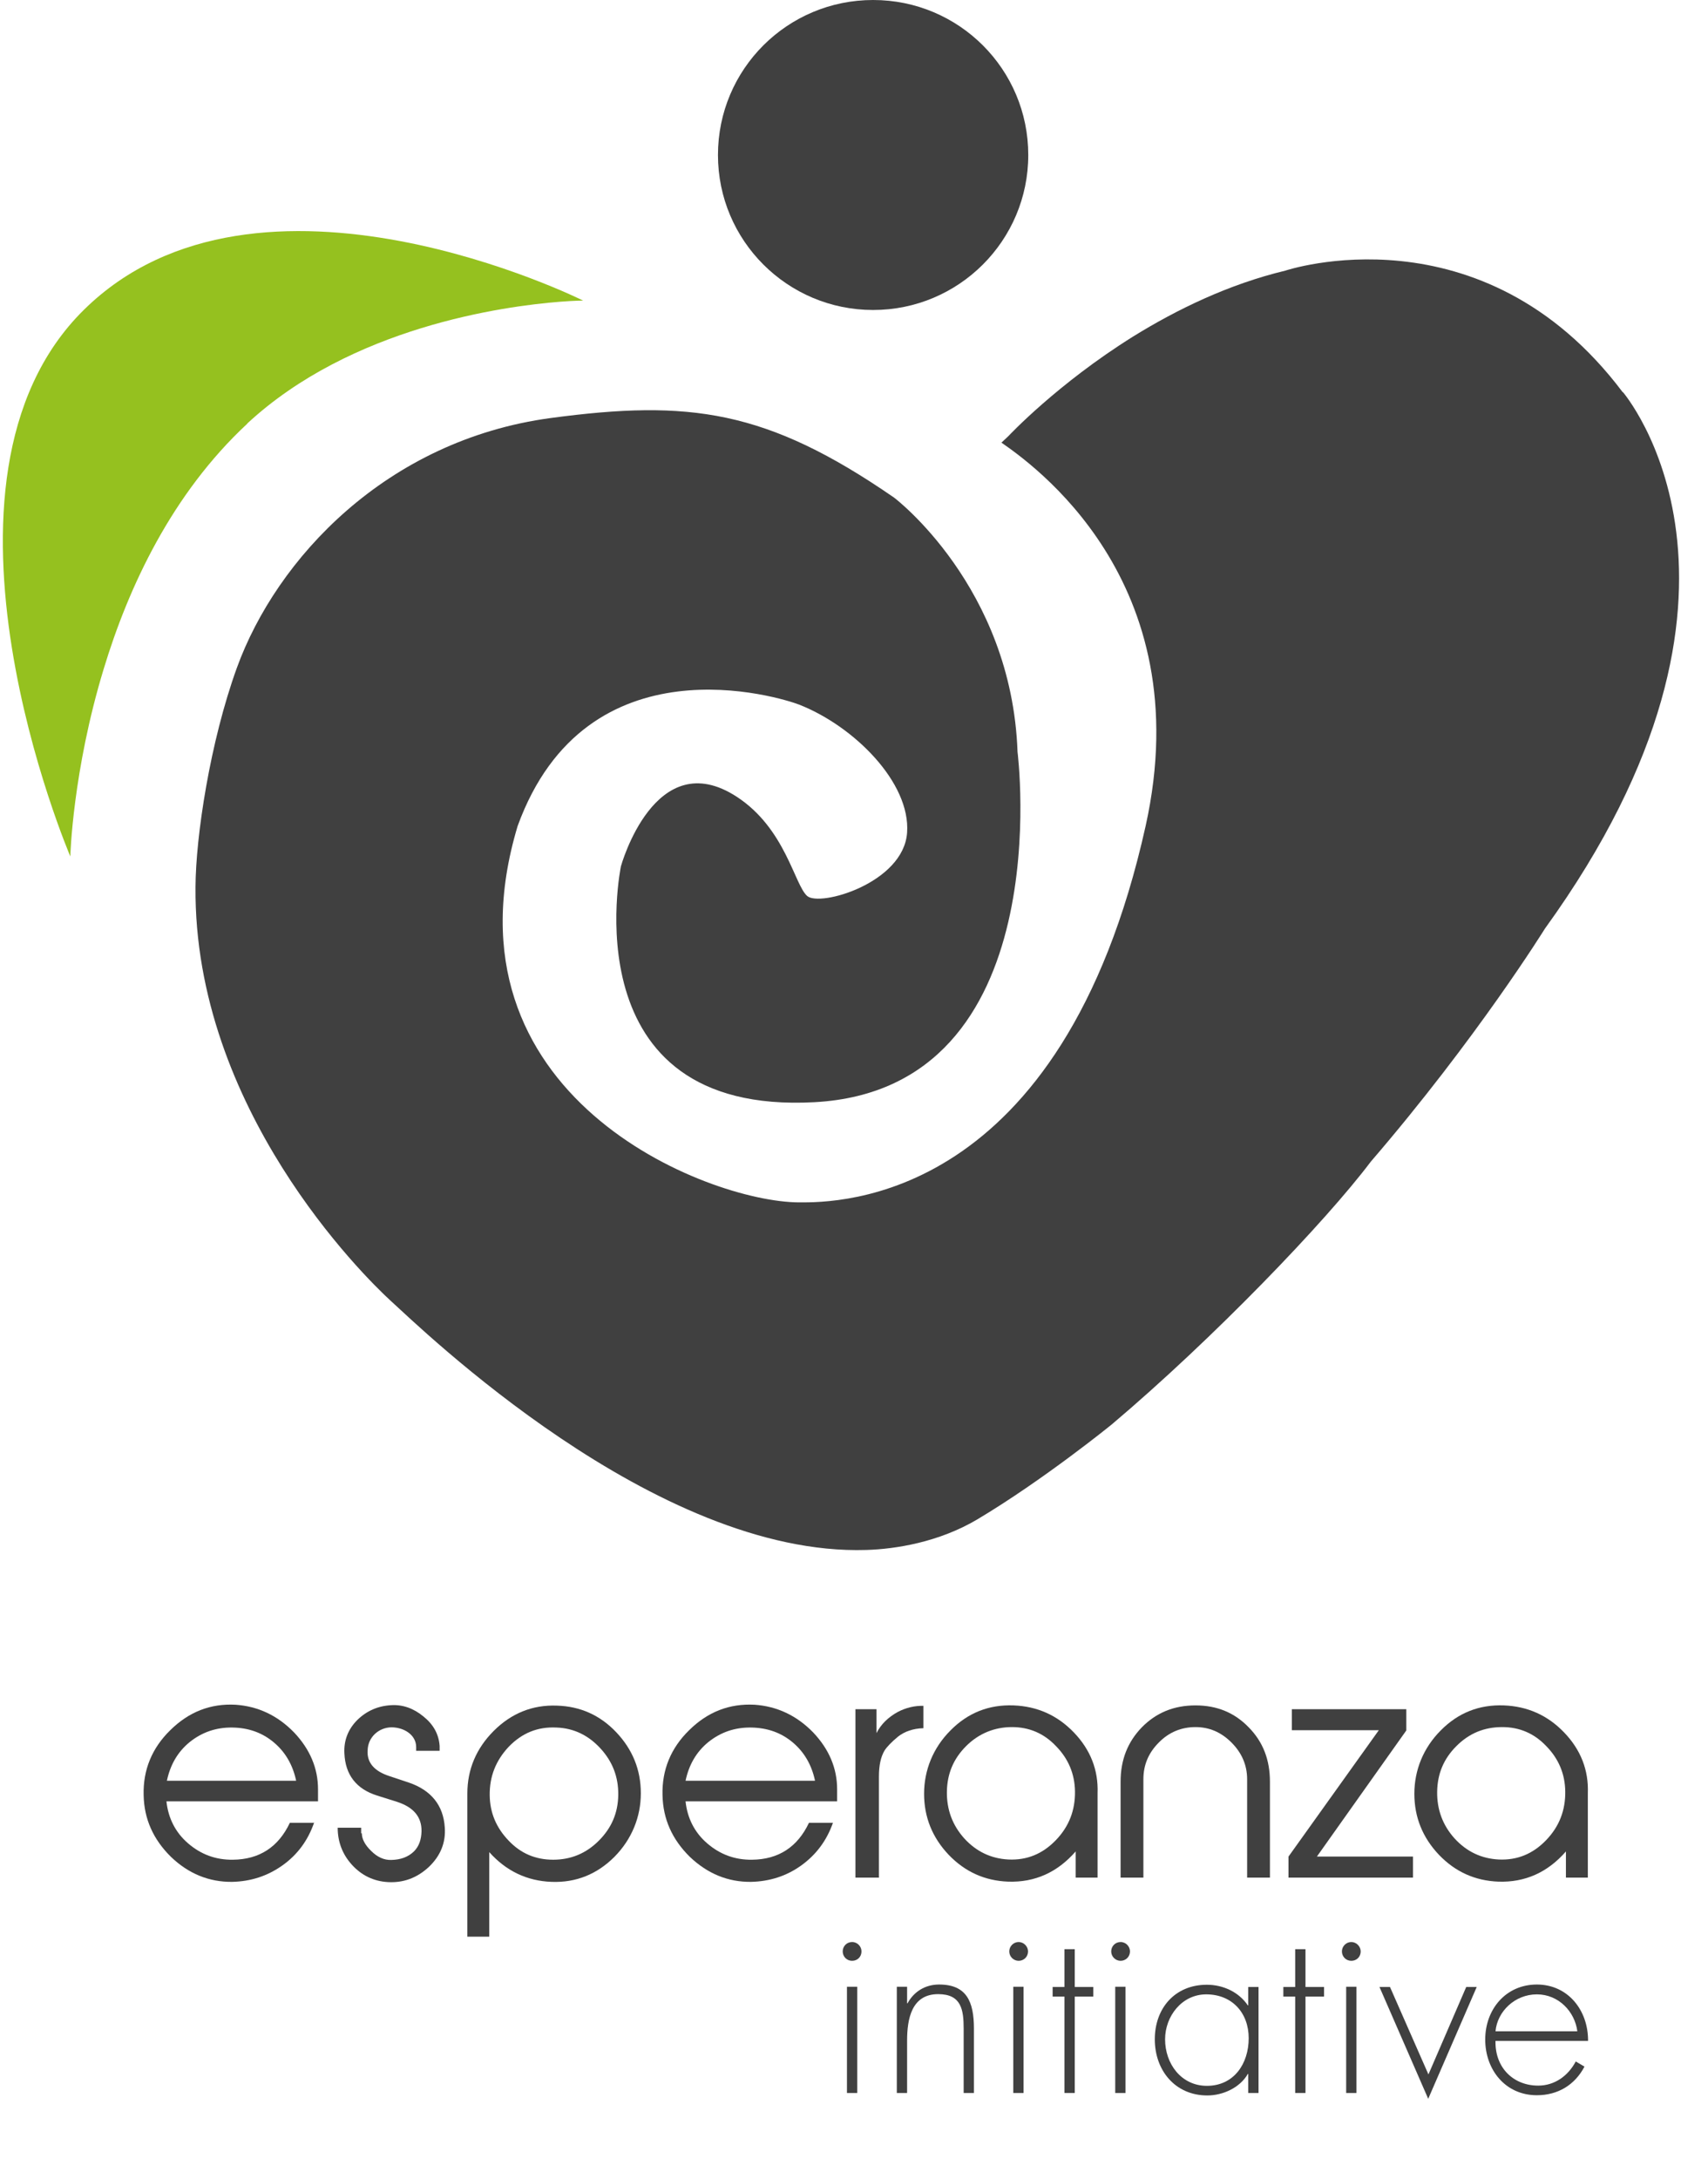 <?xml version="1.0" encoding="UTF-8"?>
<svg xmlns="http://www.w3.org/2000/svg" id="Ebene_1" data-name="Ebene 1" viewBox="0 0 76.17 97.41" width="120" height="153"><defs><style> .cls-1 { fill: #95c11f; } .cls-1, .cls-2 { stroke-width: 0px; } .cls-2 { fill: #404040; } </style></defs><g><path class="cls-2" d="m72.48,17.55c-6.31-8.4-15.1-5.45-15.1-5.45-2.54.61-4.86,1.74-6.8,2.94-3.4,2.12-5.57,4.44-5.57,4.44,0,0-.12.12-.33.31,1.27.89,8.89,6.13,6.45,17.14-3.75,16.85-13.74,16.84-15.51,16.83-4.09-.02-16.21-4.76-12.58-16.83,3.09-8.49,11.8-5.73,12.58-5.43,2.46.96,5,3.49,4.84,5.73-.16,2.25-3.9,3.33-4.47,2.83-.57-.5-.97-3.01-3.14-4.43-3.67-2.4-5.19,3.1-5.19,3.1,0,0-2.33,11.15,8.66,10.55,11-.6,9.08-15.66,9.08-15.66-.26-7.4-5.52-11.37-5.52-11.37-5.71-3.94-9.17-4.39-15.36-3.56-7.35.99-12.27,6.29-14.04,11.17-1.2,3.31-1.84,7.54-1.85,9.8-.08,9.91,7.53,17.4,8.72,18.49,1.38,1.25,11.84,11.45,21.29,11.15,1.32-.04,3.24-.35,4.95-1.36,2.97-1.77,6.01-4.24,6.01-4.24,4.56-3.85,9.59-9.09,11.6-11.76,4.76-5.53,7.79-10.42,7.79-10.42,11.03-15.25,3.48-24,3.48-24Z"/><path class="cls-1" d="m10.94,18.94c4.66-4.32,11.46-5.25,14.01-5.45.64-.05,1.02-.05,1.02-.05,0,0-14.54-7.26-22.33.41-7.79,7.67-.61,24.44-.61,24.44,0,0,.1-3.8,1.49-8.37,1.11-3.67,3.05-7.84,6.43-10.98Z"/><path class="cls-2" d="m45.88,6.93c0,3.83-3.11,6.93-6.94,6.93s-6.94-3.1-6.94-6.93,3.1-6.93,6.94-6.93,6.94,3.1,6.94,6.93Z"/></g><g><path class="cls-2" d="m13.94,81.48c-.28.81-.75,1.45-1.43,1.93-.68.48-1.42.71-2.24.73-1.03.01-1.95-.36-2.74-1.12-.79-.78-1.2-1.69-1.22-2.76-.03-1.12.37-2.1,1.19-2.9.83-.82,1.8-1.2,2.92-1.14,1.01.07,1.88.48,2.62,1.24.71.75,1.07,1.6,1.07,2.54v.54h-6.78c.08.75.4,1.39.97,1.88.57.49,1.23.74,2,.73,1.19-.01,2.04-.57,2.55-1.65h1.07Zm-.81-1.87c-.15-.7-.48-1.27-.99-1.7-.52-.44-1.14-.66-1.86-.67-.73-.01-1.36.21-1.91.65-.54.44-.87,1.02-1.02,1.73h5.78Z"/><path class="cls-2" d="m16.07,81.97c0,.25.14.52.42.79.28.28.58.41.9.4.42-.01.75-.13,1.01-.38.23-.23.33-.53.34-.9.01-.65-.36-1.08-1.1-1.32l-.89-.28c-.92-.29-1.42-.92-1.46-1.89-.03-.58.17-1.08.58-1.49.42-.41.93-.63,1.52-.66.51-.03.99.14,1.43.5.45.36.69.79.73,1.32v.22s-1.05,0-1.05,0v-.17c0-.53-.53-.88-1.11-.88-.57.01-1.05.45-1.06,1.03-.04.54.29.93.97,1.15l.87.29c1,.34,1.55,1.02,1.61,2.01.05.67-.19,1.27-.72,1.77-.53.49-1.14.71-1.83.67-.64-.04-1.17-.3-1.6-.77-.42-.46-.64-1.02-.64-1.66h1.05v.25Z"/><path class="cls-2" d="m21.77,86.59h-.98v-6.4c0-1.08.4-2.02,1.18-2.8.79-.79,1.74-1.17,2.82-1.13,1.04.03,1.93.42,2.66,1.19.73.77,1.1,1.68,1.1,2.73s-.4,2.05-1.18,2.84c-.78.78-1.72,1.16-2.81,1.12-1.11-.04-2.04-.49-2.79-1.33v3.79Zm3-9.35c-.83-.04-1.53.24-2.13.86-.58.62-.86,1.33-.85,2.17.01.79.3,1.46.85,2.03.54.57,1.2.85,1.99.85s1.47-.28,2.04-.85c.57-.57.86-1.24.87-2.05.01-.79-.25-1.48-.79-2.07-.54-.59-1.19-.91-1.97-.94Z"/><path class="cls-2" d="m37.15,81.48c-.28.81-.76,1.45-1.43,1.93-.67.48-1.42.71-2.24.73-1.03.01-1.94-.36-2.74-1.12-.79-.78-1.2-1.69-1.22-2.76-.03-1.12.37-2.1,1.19-2.9.83-.82,1.8-1.2,2.93-1.14,1,.07,1.88.48,2.62,1.24.71.75,1.07,1.6,1.07,2.54v.54h-6.78c.08.75.4,1.39.97,1.88.57.49,1.23.74,2,.73,1.19-.01,2.04-.57,2.55-1.65h1.07Zm-.81-1.87c-.15-.7-.48-1.27-.99-1.7-.52-.44-1.14-.66-1.87-.67-.73-.01-1.36.21-1.91.65-.54.44-.87,1.02-1.02,1.73h5.78Z"/><path class="cls-2" d="m39.21,83.95h-1.06v-7.53h.94v1.07c.21-.41.53-.71.94-.94.38-.2.77-.29,1.16-.28v1c-.46.01-.85.15-1.14.38-.29.24-.49.45-.6.62-.17.29-.25.67-.25,1.16v4.5Z"/><path class="cls-2" d="m48.98,83.95h-.98v-1.17c-.82.94-1.83,1.39-3.02,1.35-1.05-.04-1.93-.44-2.66-1.2-.73-.77-1.1-1.68-1.1-2.73s.4-2.05,1.18-2.83c.78-.79,1.72-1.16,2.82-1.12,1.06.04,1.96.44,2.7,1.21.74.77,1.1,1.68,1.06,2.72v3.78Zm-6.74-3.84c-.01.79.24,1.49.78,2.09.54.59,1.2.9,1.97.94.83.04,1.53-.25,2.12-.86.6-.62.87-1.35.86-2.18-.01-.79-.3-1.47-.85-2.03-.54-.57-1.2-.85-1.97-.85s-1.48.28-2.05.85c-.57.57-.85,1.24-.86,2.05Z"/><path class="cls-2" d="m56.69,83.95h-1.02v-4.4c0-.63-.24-1.18-.7-1.64-.46-.46-.99-.69-1.61-.69s-1.18.22-1.64.69c-.46.46-.69,1-.69,1.64v4.4h-1.02v-4.29c0-.98.32-1.78.95-2.43.64-.65,1.43-.98,2.4-.98s1.75.33,2.38.98c.64.65.95,1.45.95,2.43v4.29Z"/><path class="cls-2" d="m63.09,83.95h-5.57v-.94l4.04-5.65h-3.89v-.94h5.12v.95l-4,5.64h4.3v.94Z"/><path class="cls-2" d="m70.91,83.95h-.98v-1.17c-.82.94-1.83,1.39-3.02,1.35-1.05-.04-1.93-.44-2.66-1.2-.73-.77-1.1-1.68-1.1-2.73s.4-2.05,1.18-2.83c.78-.79,1.72-1.16,2.82-1.12,1.06.04,1.96.44,2.7,1.21.74.77,1.1,1.68,1.06,2.72v3.78Zm-6.74-3.84c-.01.79.24,1.49.78,2.09.54.59,1.2.9,1.97.94.83.04,1.53-.25,2.12-.86.6-.62.87-1.35.86-2.18-.01-.79-.3-1.47-.85-2.03-.54-.57-1.2-.85-1.97-.85-.81,0-1.48.28-2.05.85-.57.57-.85,1.24-.86,2.05Z"/></g><g><path class="cls-2" d="m38.42,87.25c0,.24-.18.42-.42.42s-.42-.19-.42-.42.18-.42.42-.42.42.2.42.42Zm-.19,6.33h-.46v-4.75h.46v4.75Z"/><path class="cls-2" d="m40.46,89.57h.02c.28-.52.79-.84,1.41-.84,1.23,0,1.56.76,1.56,1.98v2.87h-.46v-2.87c0-.85-.1-1.55-1.14-1.55-1.19,0-1.39,1.11-1.39,2.08v2.34h-.46v-4.75h.46v.74Z"/><path class="cls-2" d="m45.87,87.25c0,.24-.19.42-.42.42s-.42-.19-.42-.42.19-.42.42-.42.42.2.42.42Zm-.2,6.33h-.46v-4.75h.46v4.75Z"/><path class="cls-2" d="m47.96,93.58h-.46v-4.31h-.53v-.43h.53v-1.69h.46v1.69h.83v.43h-.83v4.31Z"/><path class="cls-2" d="m50.43,87.25c0,.24-.19.42-.42.42s-.42-.19-.42-.42.18-.42.42-.42.42.2.42.42Zm-.2,6.33h-.46v-4.75h.46v4.75Z"/><path class="cls-2" d="m56.18,93.58h-.46v-.85h-.02c-.35.61-1.11.96-1.81.96-1.44,0-2.35-1.12-2.35-2.51s.9-2.44,2.33-2.44c.73,0,1.43.33,1.83.92h.02v-.82h.46v4.75Zm-4.18-2.4c0,1.09.72,2.08,1.87,2.08,1.21,0,1.87-.99,1.87-2.13s-.75-1.96-1.9-1.96c-1.09,0-1.84.98-1.84,2.01Z"/><path class="cls-2" d="m58.28,93.58h-.46v-4.31h-.53v-.43h.53v-1.69h.46v1.69h.83v.43h-.83v4.31Z"/><path class="cls-2" d="m60.75,87.25c0,.24-.18.42-.42.42s-.42-.19-.42-.42.19-.42.42-.42.42.2.42.42Zm-.19,6.33h-.46v-4.75h.46v4.75Z"/><path class="cls-2" d="m63.78,92.75l1.69-3.91h.47l-2.17,5-2.18-5h.47l1.72,3.91Z"/><path class="cls-2" d="m66.78,91.25c-.03,1.2.8,2,1.91,2,.74,0,1.34-.44,1.68-1.08l.39.23c-.43.82-1.19,1.28-2.13,1.28-1.41,0-2.31-1.14-2.31-2.49s.92-2.46,2.31-2.46,2.3,1.15,2.29,2.52h-4.13Zm3.66-.43c-.11-.87-.83-1.65-1.81-1.65s-1.77.76-1.85,1.65h3.66Z"/></g></svg>
